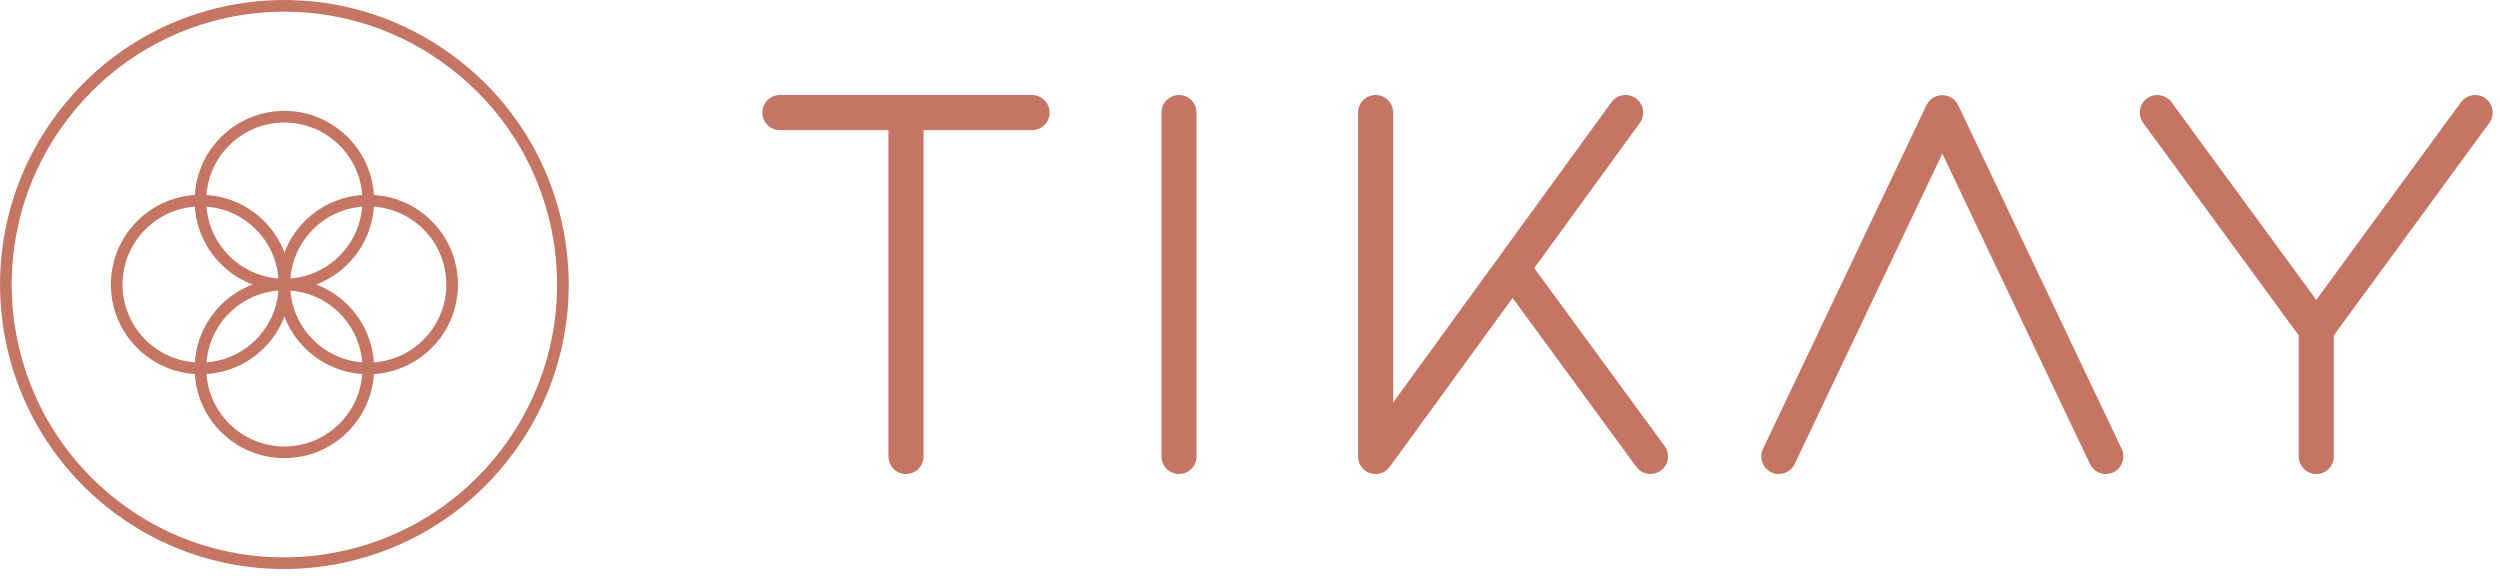 <svg xmlns="http://www.w3.org/2000/svg" fill="none" viewBox="0 0 163 38" height="38" width="163">
<g clip-path="url(#clip0_1_408)">
<path stroke-linejoin="round" stroke-linecap="round" stroke-width="2.29" stroke="#C57563" d="M115.98 29.76L126.64 7.35L137.3 29.76"></path>
<path stroke-linejoin="round" stroke-linecap="round" stroke-width="2.29" stroke="#C57563" d="M161.38 7.34L151.02 21.49L140.66 7.34"></path>
<path stroke-linejoin="round" stroke-linecap="round" stroke-width="2.29" stroke="#C57563" d="M98.65 17.53L107.61 29.76"></path>
<path stroke-linejoin="round" stroke-linecap="round" stroke-width="2.29" stroke="#C57563" d="M76.87 7.34V29.76"></path>
<path stroke-linejoin="round" stroke-linecap="round" stroke-width="2.29" stroke="#C57563" d="M151.02 21.49V29.76"></path>
<path stroke-linejoin="round" stroke-linecap="round" stroke-width="2.29" stroke="#C57563" d="M59.07 7.34V29.76"></path>
<path stroke-linejoin="round" stroke-linecap="round" stroke-width="2.29" stroke="#C57563" d="M67.29 7.34H50.85"></path>
<path stroke-linejoin="round" stroke-linecap="round" stroke-width="2.29" stroke="#C57563" d="M89.69 7.34V29.76L105.99 7.34"></path>
<path stroke-miterlimit="10" stroke-width="0.76" stroke="#C57563" d="M4.3 7.29C-1.91 15.14 -0.6 26.57 7.27 32.81C15.13 39.03 26.56 37.68 32.78 29.82C39.01 21.95 37.67 10.52 29.8 4.31C21.94 -1.92 10.52 -0.6 4.3 7.29Z"></path>
<path stroke-miterlimit="10" stroke-width="0.76" stroke="#C57563" d="M24.01 13.08C24.01 16.1 21.56 18.55 18.54 18.55C15.52 18.55 13.07 16.1 13.07 13.08C13.07 10.06 15.52 7.61 18.54 7.61C21.56 7.61 24.01 10.06 24.01 13.08Z"></path>
<path stroke-miterlimit="10" stroke-width="0.76" stroke="#C57563" d="M24.01 24.02C24.01 27.04 21.56 29.49 18.54 29.49C15.52 29.49 13.07 27.04 13.07 24.02C13.07 21 15.52 18.55 18.54 18.55C21.56 18.55 24.01 21 24.01 24.02Z"></path>
<path stroke-miterlimit="10" stroke-width="0.76" stroke="#C57563" d="M24.01 24.02C20.99 24.02 18.54 21.57 18.54 18.55C18.54 15.53 20.99 13.08 24.01 13.08C27.03 13.08 29.48 15.53 29.48 18.55C29.48 21.57 27.03 24.02 24.01 24.02Z"></path>
<path stroke-miterlimit="10" stroke-width="0.76" stroke="#C57563" d="M13.08 24.02C10.06 24.02 7.61 21.57 7.61 18.55C7.61 15.53 10.06 13.08 13.08 13.08C16.1 13.08 18.55 15.53 18.55 18.55C18.55 21.57 16.1 24.02 13.08 24.02Z"></path>
</g>
<defs>
<clipPath id="clip0_1_408">
<rect fill="white" height="37.1" width="162.53"></rect>
</clipPath>
</defs>
</svg>
